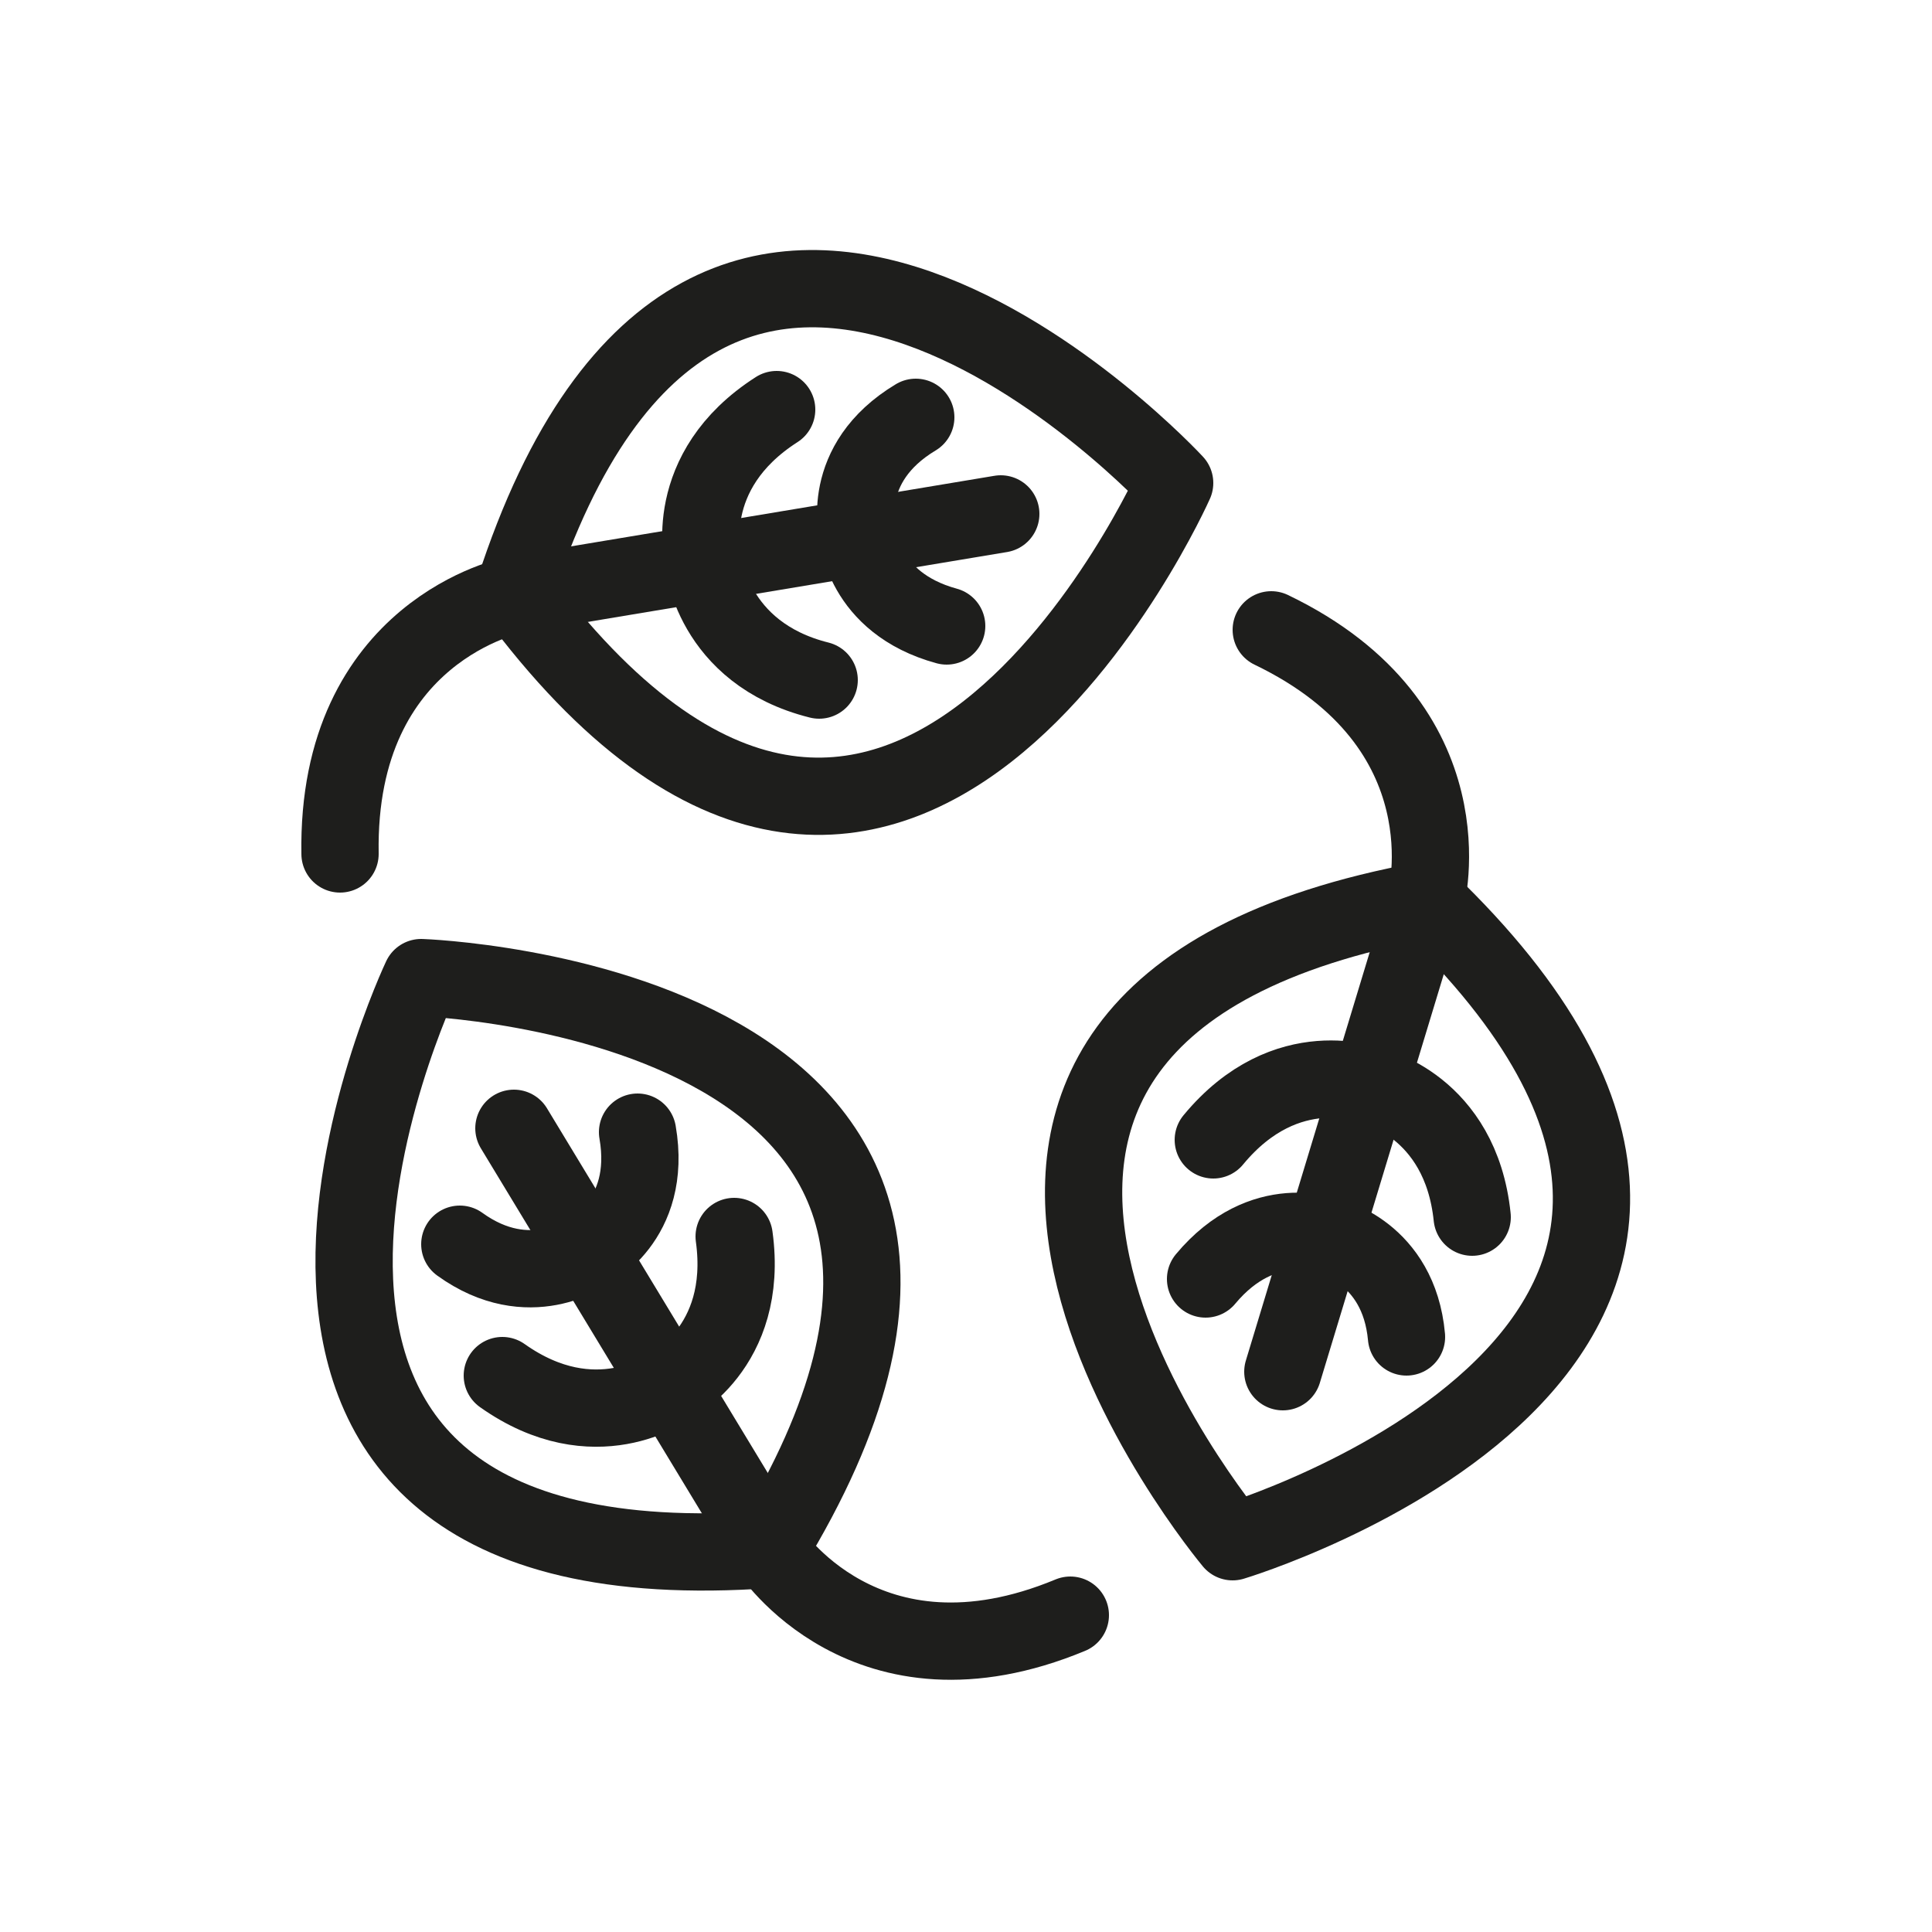 <?xml version="1.0" encoding="utf-8"?>
<!-- Generator: Adobe Illustrator 27.8.0, SVG Export Plug-In . SVG Version: 6.00 Build 0)  -->
<svg version="1.1" id="Calque_1" xmlns="http://www.w3.org/2000/svg" xmlns:xlink="http://www.w3.org/1999/xlink" x="0px" y="0px"
	 viewBox="0 0 50 50" style="enable-background:new 0 0 50 50;" xml:space="preserve">
<style type="text/css">
	.st0{fill:none;stroke:#1E1E1C;stroke-width:2;stroke-linecap:round;stroke-linejoin:round;stroke-miterlimit:10;}
</style>
<g>
	<g>
		<path class="st0" d="M13.3,15.3c9.9,13.4,17.1-2.8,17.1-2.8S18.4-0.5,13.3,15.3"/>
		<path class="st0" d="M25.9,13.3l-12.6,2.1c0,0-4.6,0.9-4.5,6.7"/>
		<path class="st0" d="M22.2,13.8c0,0,0.1,1.8,2.3,2.4"/>
		<path class="st0" d="M22.2,13.8c0,0-0.5-1.8,1.5-3"/>
		<path class="st0" d="M18.2,14.5c0,0,0.2,2.4,3,3.1"/>
		<path class="st0" d="M18.2,14.5c0,0-0.6-2.3,1.9-3.9"/>
	</g>
	<g>
		<path class="st0" d="M19.9,40.1c8.7-14.2-9-14.8-9-14.8S3.3,41.3,19.9,40.1"/>
		<path class="st0" d="M13.3,29.2l6.6,10.9c0,0,2.5,3.9,7.8,1.7"/>
		<path class="st0" d="M15.2,32.4c0,0,1.7-0.8,1.3-3.1"/>
		<path class="st0" d="M15.2,32.4c0,0-1.5,1.1-3.3-0.2"/>
		<path class="st0" d="M17.3,35.9c0,0,2.1-1,1.7-3.9"/>
		<path class="st0" d="M17.3,35.9c0,0-1.9,1.4-4.3-0.3"/>
	</g>
	<g>
		<path class="st0" d="M36.9,23.3c-16.4,3-5,16.6-5,16.6S48.9,34.8,36.9,23.3"/>
		<path class="st0" d="M33.2,35.5l3.7-12.2c0,0,1.2-4.5-4-7"/>
		<path class="st0" d="M34.4,32c0,0-1.7-0.7-3.2,1.1"/>
		<path class="st0" d="M34.4,32c0,0,1.8,0.4,2,2.6"/>
		<path class="st0" d="M35.5,28.1c0,0-2.2-0.9-4.1,1.4"/>
		<path class="st0" d="M35.5,28.1c0,0,2.3,0.5,2.6,3.4"/>
	</g>
</g>
</svg>
